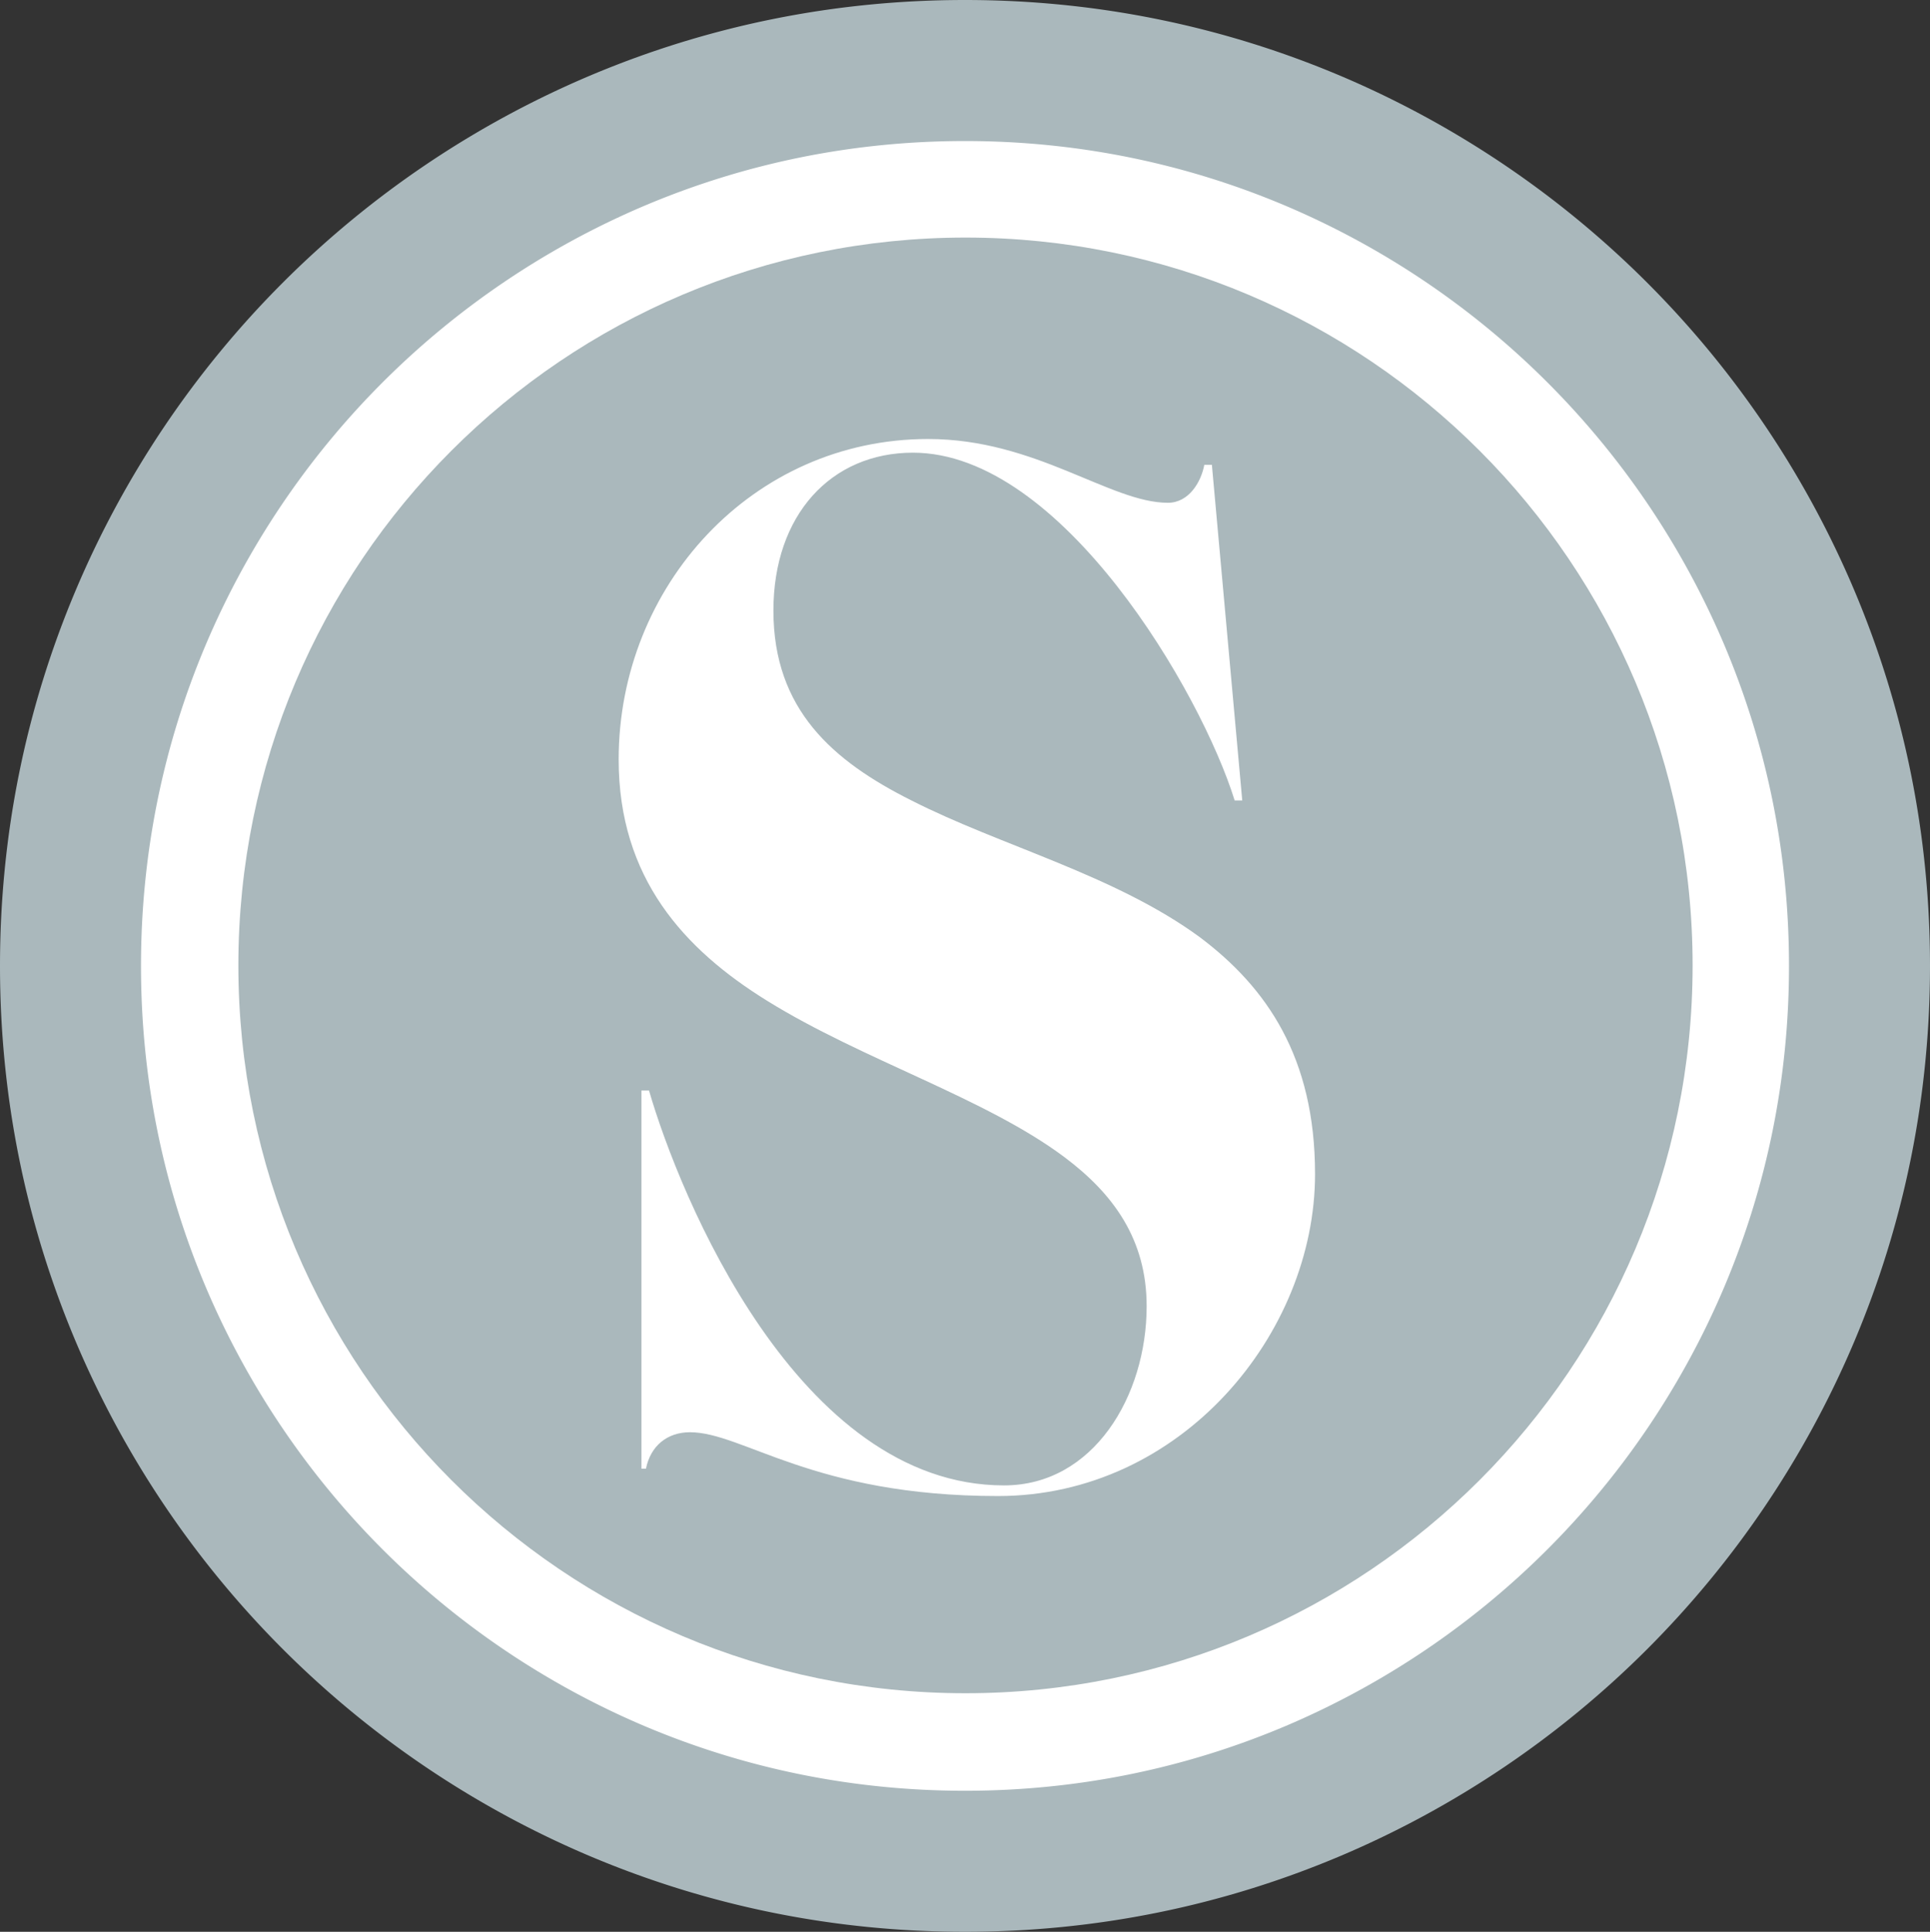 <?xml version="1.0" encoding="UTF-8"?>
<svg data-bbox="0 0 2670.14 2672" viewBox="0 0 2670.15 2672" xmlns="http://www.w3.org/2000/svg" data-type="color">
    <rect x="0" y="0" width="2670.15" height="2672" fill="#333333" stroke="none"/>
    <g>
        <path fill="#ffffff" d="M2572.61 1336c0 683.983-554.066 1238.46-1237.54 1238.46-683.474 0-1237.54-554.477-1237.54-1238.46 0-683.983 554.066-1238.46 1237.54-1238.46 683.474 0 1237.54 554.477 1237.54 1238.46z" data-color="1"/>
        <path d="M1335.07 2672c-180.2 0-355.06-35.34-519.73-105a1339.31 1339.31 0 0 1-710.4-711C35.31 1691.27 0 1516.31 0 1336s35.31-355.27 104.94-520a1338.95 1338.95 0 0 1 710.4-711C980.01 35.3 1154.87 0 1335.07 0s355.06 35.34 519.72 105a1339.43 1339.43 0 0 1 710.41 711c69.63 164.77 104.94 339.73 104.94 520s-35.31 355.27-104.94 520a1338.9 1338.9 0 0 1-710.41 711c-164.66 69.66-339.52 105-519.72 105Zm0-2476.92c-153.93 0-303.21 30.14-443.68 89.6a1144.89 1144.89 0 0 0-606.76 607.23c-59.43 140.6-89.56 290-89.56 444.09s30.13 303.49 89.56 444.09a1144.89 1144.89 0 0 0 606.76 607.23c140.47 59.46 289.75 89.6 443.68 89.6s303.21-30.14 443.68-89.6a1144.89 1144.89 0 0 0 606.76-607.23c59.43-140.6 89.56-290 89.56-444.09s-30.13-303.49-89.56-444.09a1144.89 1144.89 0 0 0-606.76-607.23c-140.47-59.46-289.75-89.6-443.68-89.6Z" fill="#aab8bc" data-color="2"/>
        <path fill="#aab8bc" d="M2341.72 1335.32c0 555.996-450.388 1006.72-1005.97 1006.72-555.582 0-1005.97-450.724-1005.97-1006.72 0-555.996 450.388-1006.72 1005.97-1006.72 555.582 0 1005.97 450.724 1005.97 1006.72z" data-color="2"/>
        <path d="M1263.13 626.13c-113.35 0-193.11 86.12-193.11 218.46 0 136.54 81.87 208 191 262.59 123.84 63 281.27 102.92 398.82 189.06 92.35 69.31 159.52 165.94 159.52 327.69 0 220.56-184.72 445.35-438.7 445.35-256.08 0-352.63-88.24-426.09-88.24-31.49 0-54.58 18.9-60.88 50.42h-6.28v-523.07h10.5c42 144.95 205.7 546.18 491.17 546.18 123.83 0 197.3-123.94 197.3-247.88 0-92.43-46.17-155.45-113.34-205.86-109.16-81.94-279.17-134.45-411.42-216.38-115.44-71.41-205.7-170.14-205.7-334 0-239.48 184.72-443.23 428.2-443.23 149 0 251.88 88.21 331.65 88.21 29.39 0 46.17-29.4 50.38-52.51h10.49l42 464.25h-10.5c-46.2-149.17-239.31-481.04-445.01-481.04Z" fill="#ffffff" data-color="1"/>
    </g>
</svg>
